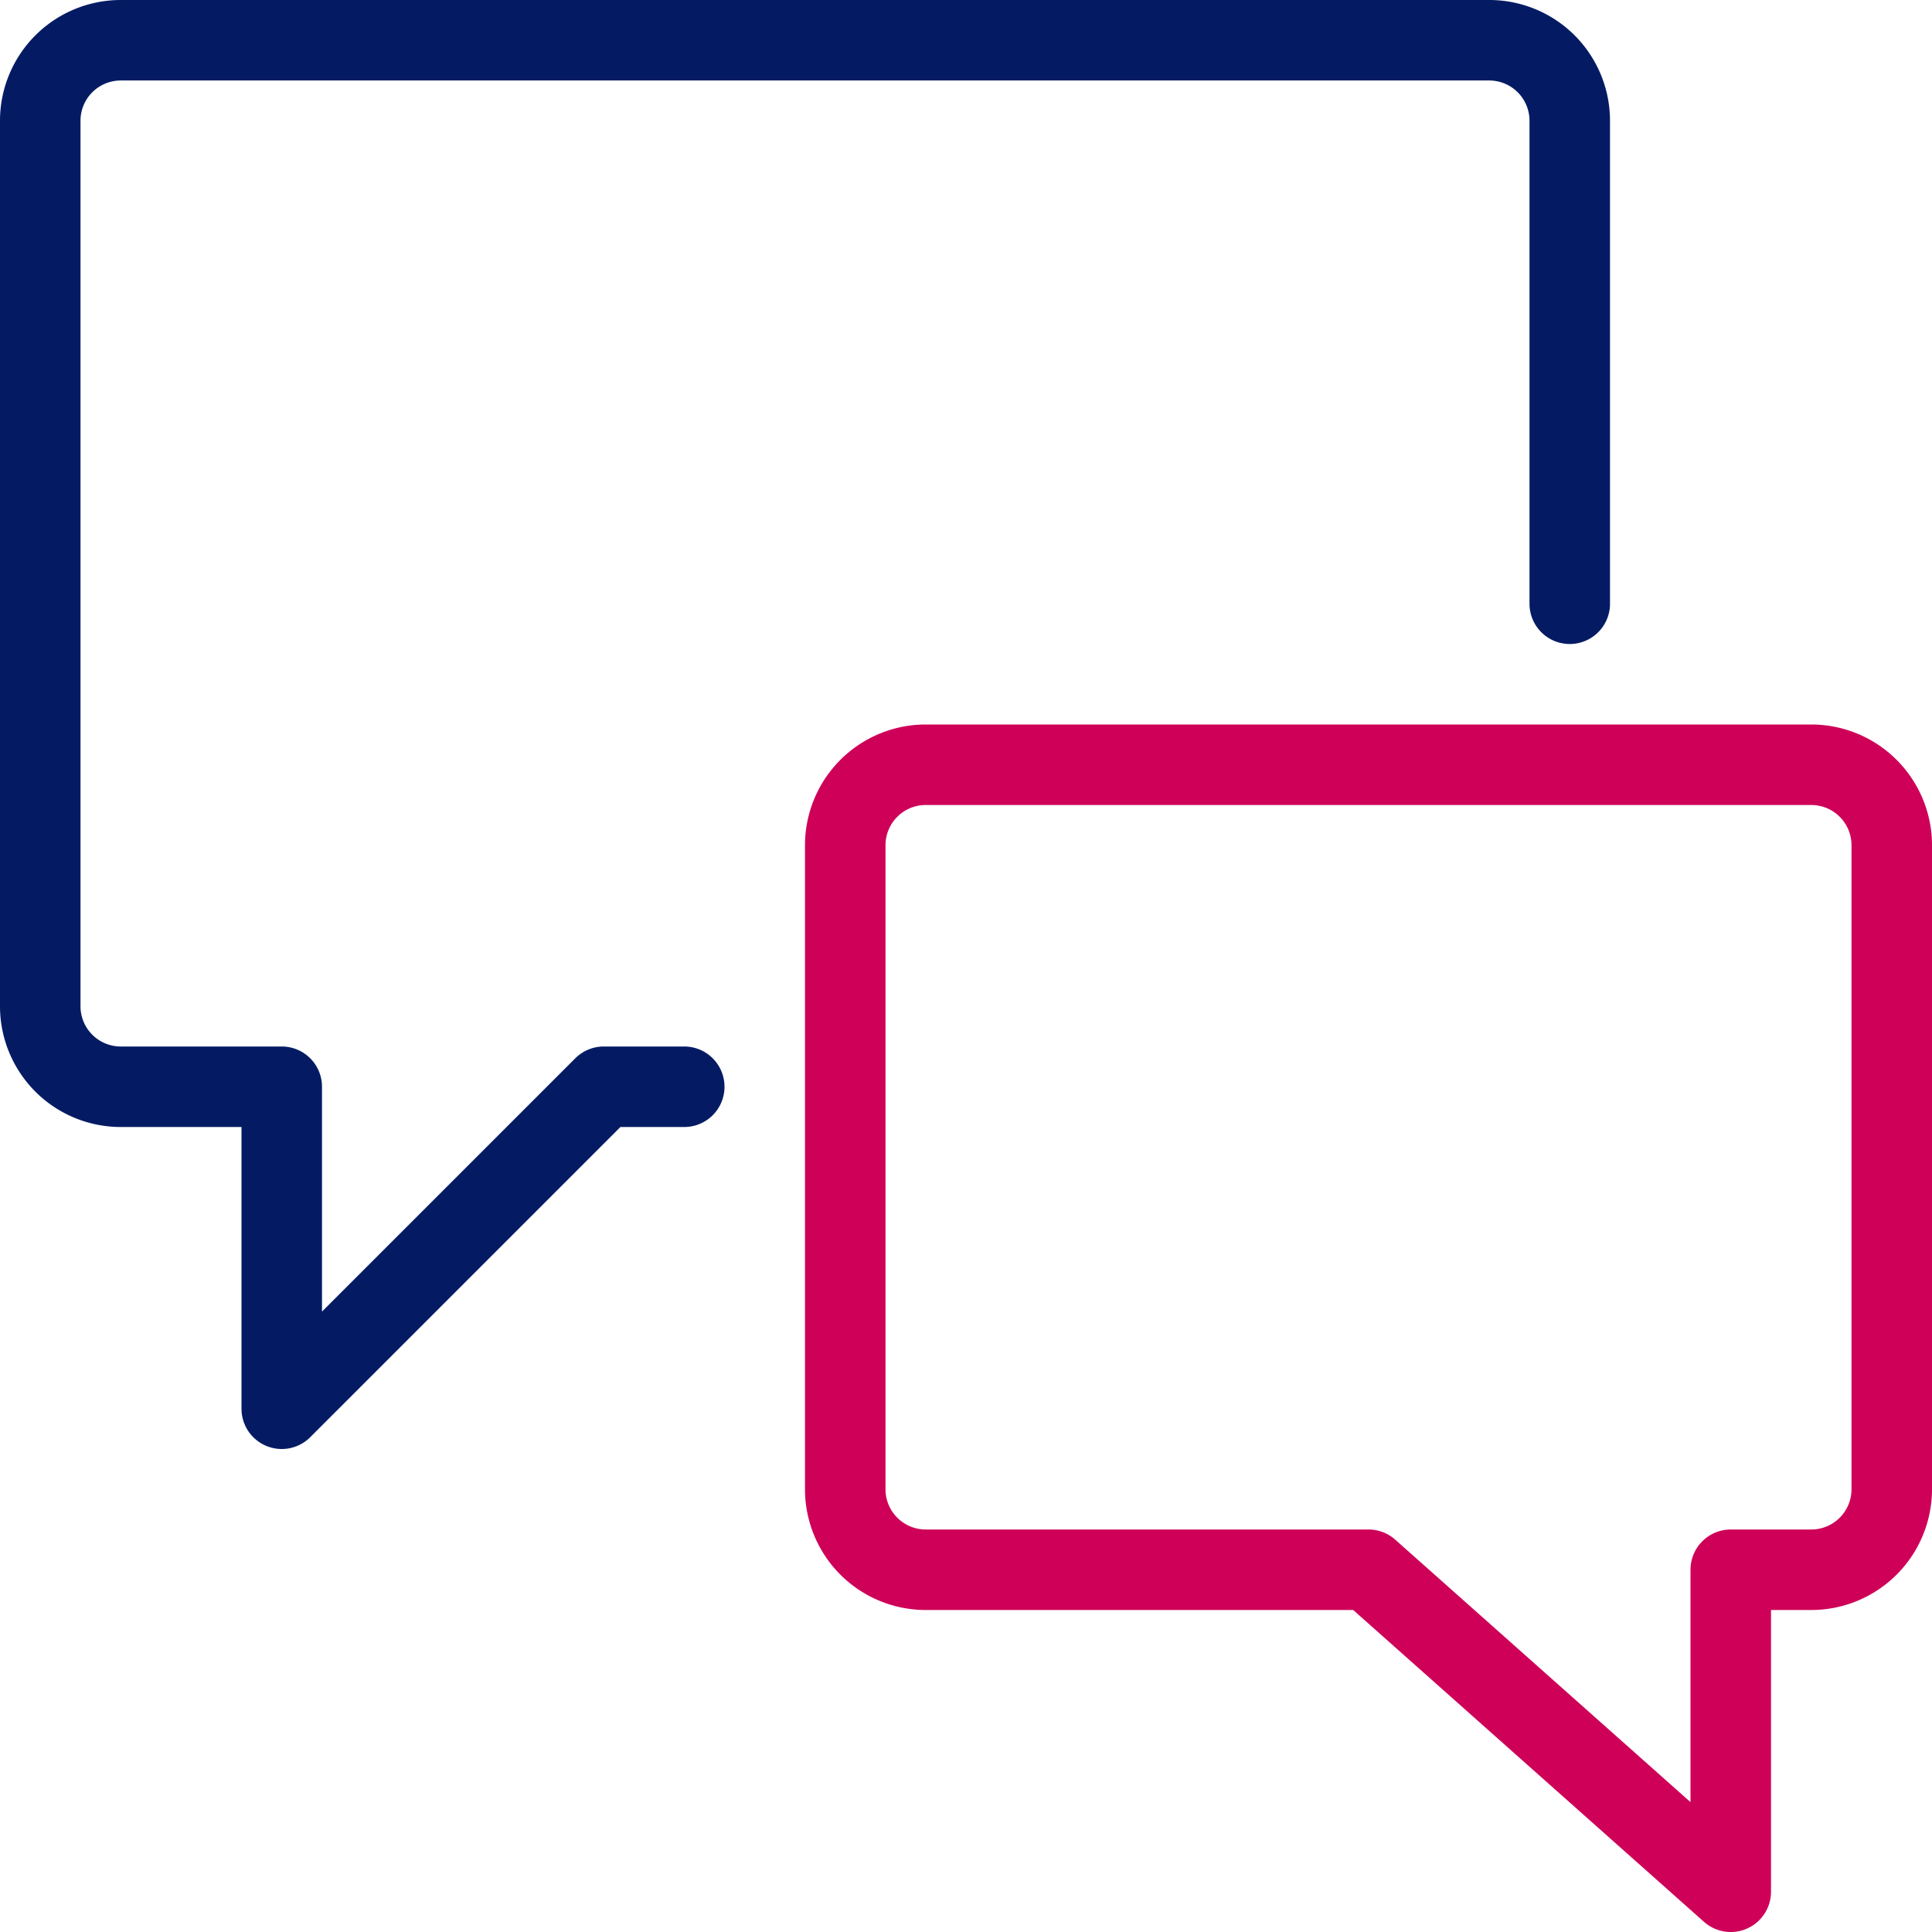 <?xml version="1.0" encoding="UTF-8"?> <svg xmlns="http://www.w3.org/2000/svg" width="24" height="24" viewBox="0 0 24 24"><g><g><g><g><path fill="none" stroke="#041b64" stroke-linecap="round" stroke-linejoin="round" stroke-miterlimit="20" d="M8.5 13.5v0h-1v0l-4 4v0-4 0h-2a1 1 0 0 1-1-1v-11a1 1 0 0 1 1-1h17a1 1 0 0 1 1 1v6"></path></g><g><path fill="none" stroke="#ce0058" stroke-linecap="round" stroke-linejoin="round" stroke-miterlimit="20" d="M10.5 18.5a1 1 0 0 0 1 1H17v0l4.5 4v0-4 0h1a1 1 0 0 0 1-1v-8a1 1 0 0 0-1-1h-11a1 1 0 0 0-1 1z"></path></g></g></g></g></svg> 